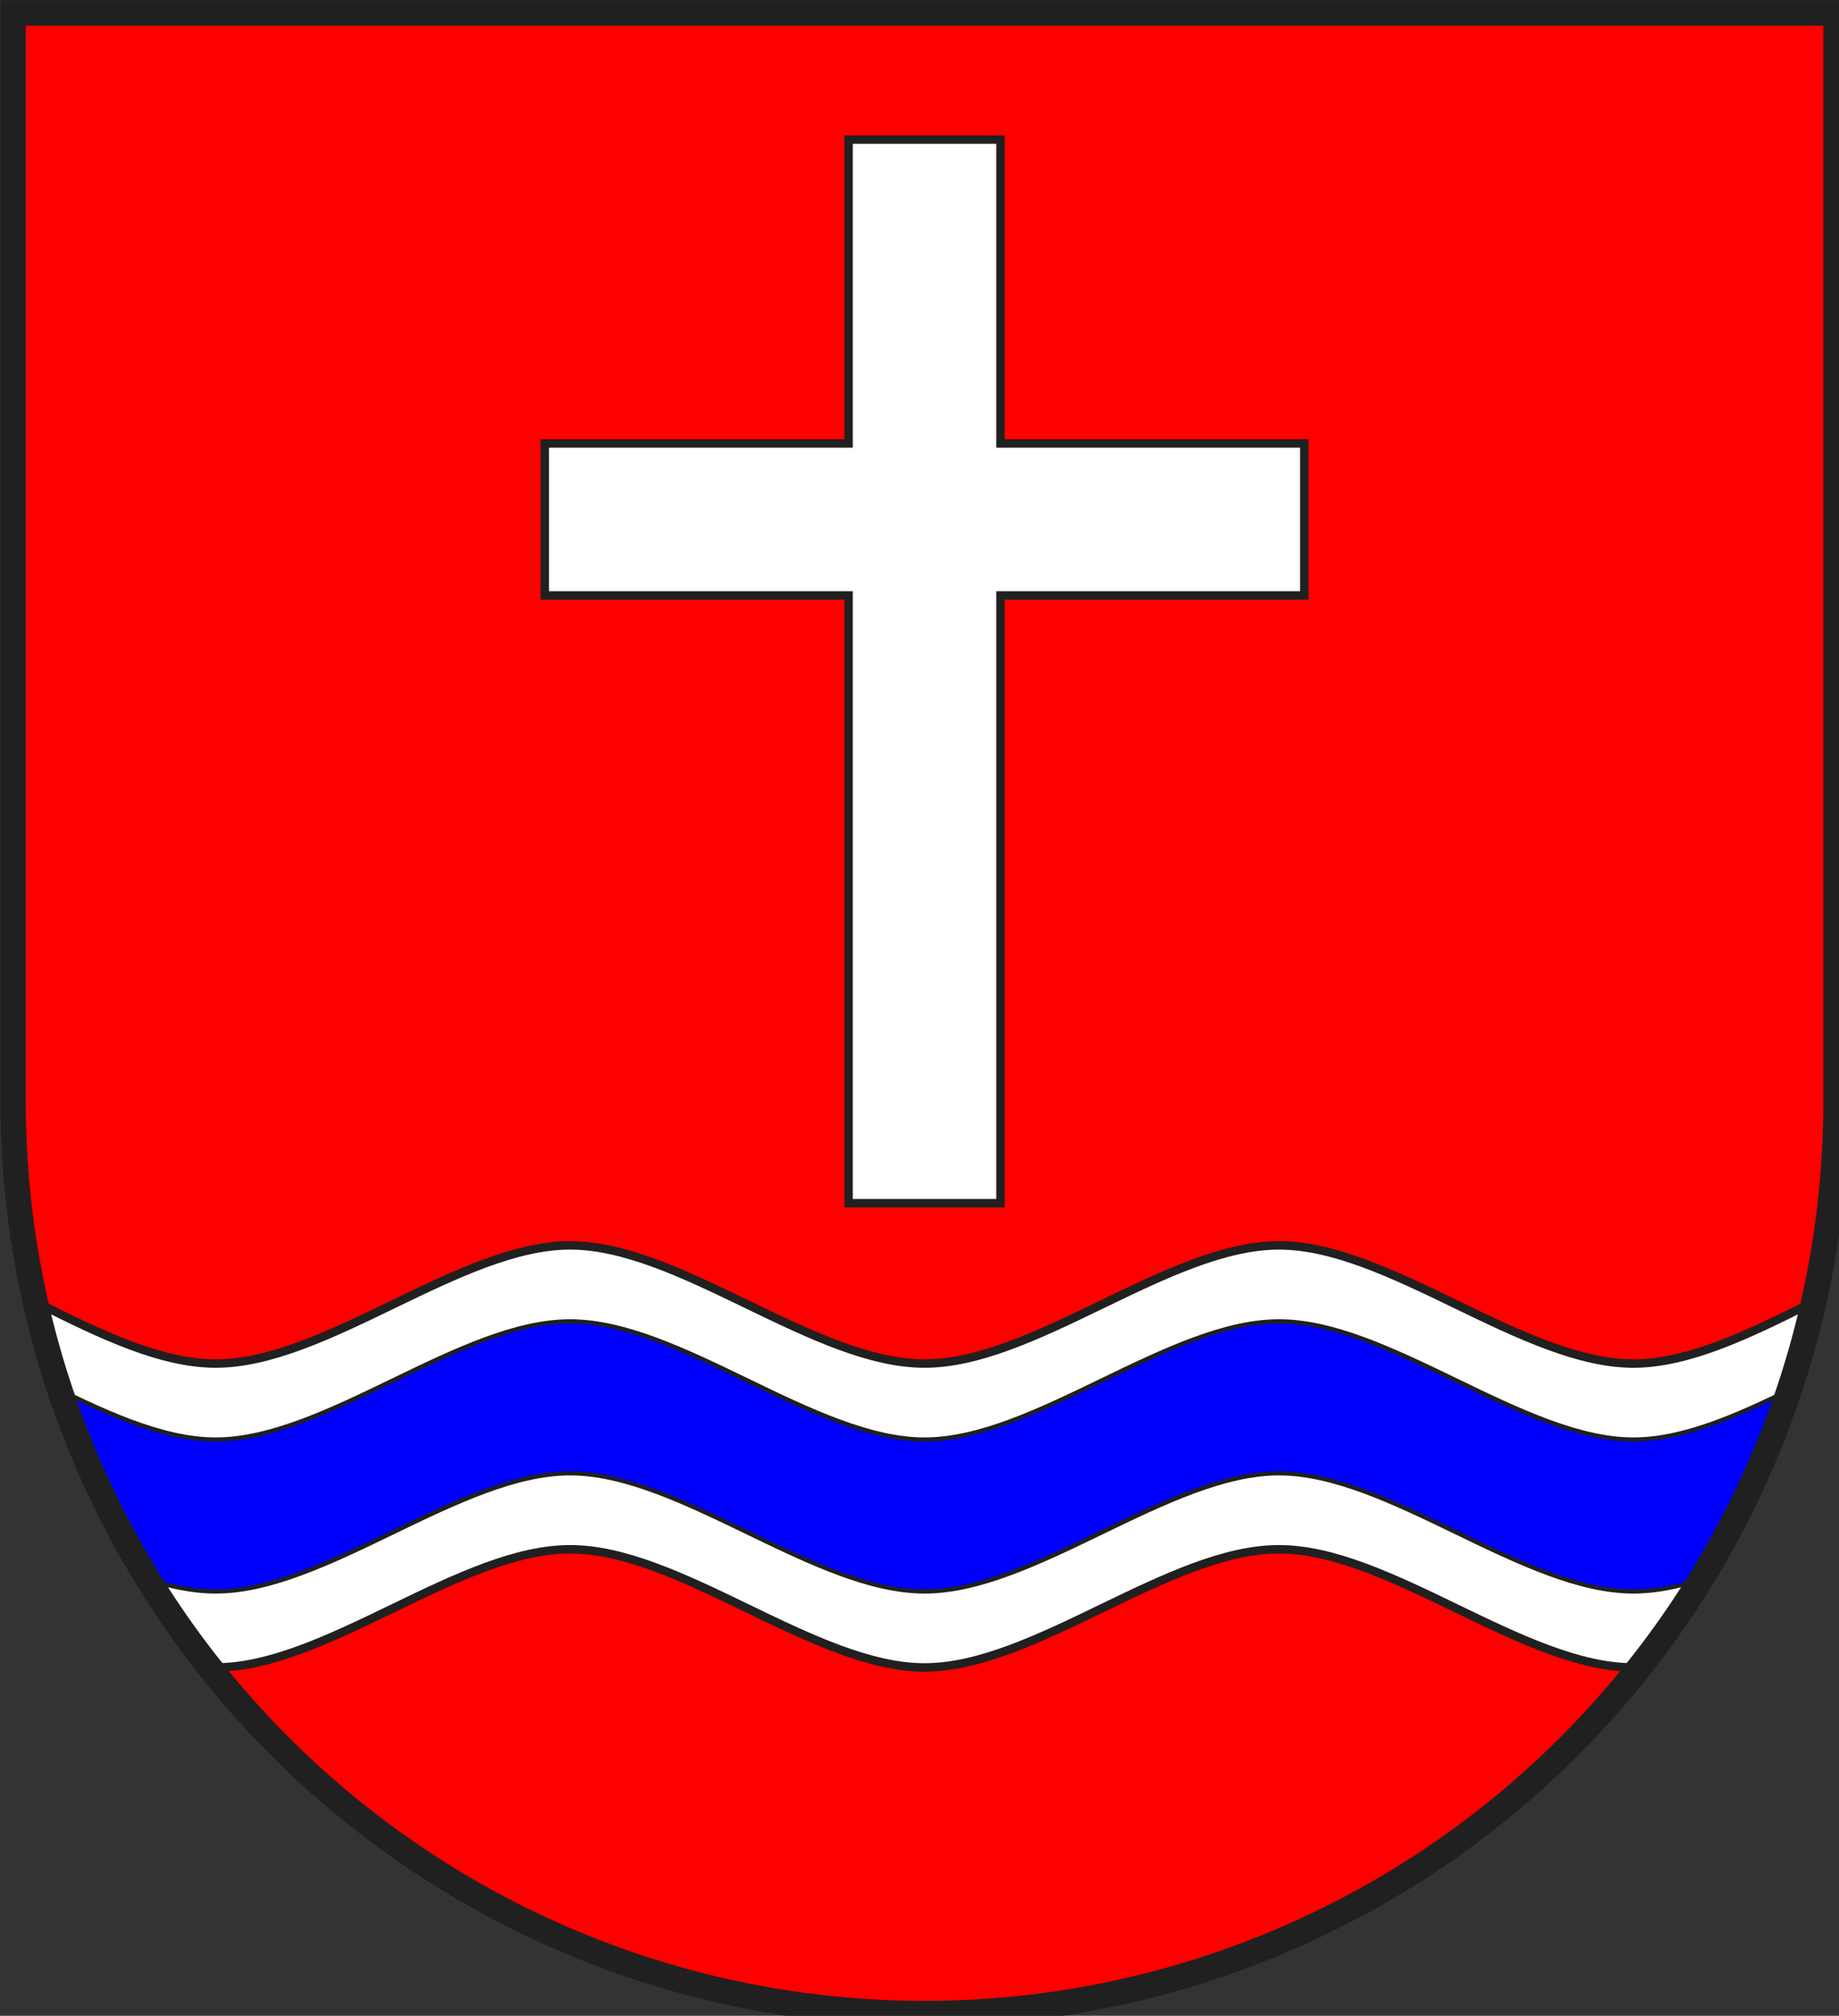 <?xml version="1.0" encoding="iso-8859-1"?>
<!DOCTYPE svg PUBLIC "-//W3C//DTD SVG 1.1//EN" "http://www.w3.org/Graphics/SVG/1.1/DTD/svg11.dtd">
<!-- Auto-generated by fig2svg tool
     Date: Thu Oct 26 13:16:34 2006 -->
<svg xmlns="http://www.w3.org/2000/svg"
     width="438" height="480" viewBox="21 15 438 480">
<rect x="21" y="15" width="438" height="480" fill="#333333" stroke="none"/>
<title>
Wappen Sufers (CH-GR)
</title>
<defs>
<clipPath id="clippath">
<path d="M360,4140 A3240,3240 0.0 0 0 6840,4140 L6840,270 L360,270 L360,4140 Z" />
</clipPath>
<style type="text/css">
  <![CDATA[
  .Rand1 { stroke: #202020; stroke-width:15; }
  .Rand2 { stroke: #202020; stroke-width:30; }
  .Rand6 { stroke: #202020; stroke-width:90; }
  .Blau { fill: #0000ff; }
  .Rot { fill: #ff0000; }
  .Silber { fill: #ffffff; }
  ]]>
</style>
</defs>
<g stroke="none" stroke-miterlimit="10" stroke-width="10"
   stroke-linecap="butt" stroke-linejoin="miter"
   fill="none" fill-rule="evenodd" transform="scale(0.067)">
<g clip-path="url(#clippath)">
<path id="feld-1" class="Rot"
      d="M-225,-225 L-225,7425 L7425,7425 L7425,-225 L-225,-225 Z" />
<path id="kreuz-1" class="Silber Rand2"
      d="M3330,4500 L3870,4500 L3870,2340 L4950,2340 L4950,1800 L3870,1800
         L3870,720 L3330,720 L3330,1800 L2250,1800 L2250,2340 L3330,2340
         L3330,4500 Z" />
<path id="welle1-1" class="Silber Rand2"
      d="M7380,4620 C7188,4633.75 6975.98,4742.12 6750,4855.84
         C6524.02,4969.57 6312,5070 6120,5070
         C5928,5070 5715.98,4969.57 5490,4860
         C5264.02,4750.43 5052,4650 4860,4650
         C4668,4650 4455.98,4750.43 4230,4860
         C4004.02,4969.57 3792,5070 3600,5070
         C3408,5070 3195.98,4969.57 2970,4860
         C2744.02,4750.43 2532,4650 2340,4650
         C2148,4650 1935.98,4750.43 1710,4860
         C1484.02,4969.57 1272,5070 1080,5070
         C888,5070 675.98,4969.57 450,4855.84
         C224.02,4742.12 12,4633.75 -180,4620
         C-372,4606.25 -579.83,4697.42 -890.88,4906.52
         C-1201.93,5115.62 -1440,5310 -1440,5310 L-1440,6390
         C-1440,6390 -1201.93,6195.62 -890.88,5986.52
         C-579.83,5777.42 -372,5686.25 -180,5700
         C12,5713.75 224.02,5822.12 450,5935.84
         C675.98,6049.57 888,6150 1080,6150
         C1272,6150 1484.02,6049.57 1710,5940
         C1935.98,5830.43 2148,5730 2340,5730
         C2532,5730 2744.02,5830.43 2970,5940
         C3195.98,6049.57 3408,6150 3600,6150
         C3792,6150 4004.02,6049.57 4230,5940
         C4455.98,5830.43 4668,5730 4860,5730
         C5052,5730 5264.02,5830.43 5490,5940
         C5715.98,6049.57 5928,6150 6120,6150
         C6312,6150 6524.02,6049.57 6750,5935.84
         C6975.98,5822.12 7188,5713.75 7380,5700
         C7572,5686.25 7779.83,5777.42 8090.88,5986.52
         C8401.93,6195.62 8640,6390 8640,6390 L8640,5310
         C8640,5310 8401.93,5115.62 8090.88,4906.52 C7779.83,4697.42 7572,4606.25 7380,4620 Z" />
<path id="welle2-1" class="Blau Rand1"
      d="M7380,4890 C7188,4903.75 6975.98,5012.12 6750,5125.84
         C6524.02,5239.57 6312,5340 6120,5340
         C5928,5340 5715.98,5239.57 5490,5130
         C5264.02,5020.43 5052,4920 4860,4920
         C4668,4920 4455.98,5020.43 4230,5130
         C4004.02,5239.57 3792,5340 3600,5340
         C3408,5340 3195.98,5239.57 2970,5130
         C2744.02,5020.43 2532,4920 2340,4920
         C2148,4920 1935.98,5020.43 1710,5130
         C1484.02,5239.57 1272,5340 1080,5340
         C888,5340 675.98,5239.57 450,5125.84
         C224.02,5012.12 12,4903.75 -180,4890
         C-372,4876.25 -579.83,4967.42 -890.88,5176.52
         C-1201.93,5385.62 -1440,5580 -1440,5580 L-1440,6120
         C-1440,6120 -1201.93,5925.62 -890.88,5716.52
         C-579.83,5507.42 -372,5416.25 -180,5430
         C12,5443.75 224.02,5552.12 450,5665.84
         C675.98,5779.57 888,5880 1080,5880
         C1272,5880 1484.02,5779.57 1710,5670
         C1935.98,5560.43 2148,5460 2340,5460
         C2532,5460 2744.02,5560.43 2970,5670
         C3195.98,5779.57 3408,5880 3600,5880
         C3792,5880 4004.02,5779.57 4230,5670
         C4455.98,5560.43 4668,5460 4860,5460
         C5052,5460 5264.02,5560.43 5490,5670
         C5715.98,5779.57 5928,5880 6120,5880
         C6312,5880 6524.02,5779.57 6750,5665.84
         C6975.98,5552.12 7188,5443.75 7380,5430
         C7572,5416.25 7779.83,5507.42 8090.88,5716.52
         C8401.93,5925.62 8640,6120 8640,6120 L8640,5580
         C8640,5580 8401.93,5385.62 8090.88,5176.52 C7779.83,4967.42 7572,4876.25 7380,4890 Z" />
</g>
<path id="clip-boundary" class="Rand6"
      d="M360,4140 A3240,3240 0.0 0 0 6840,4140 L6840,270 L360,270 L360,4140 Z" />
</g>
</svg>
